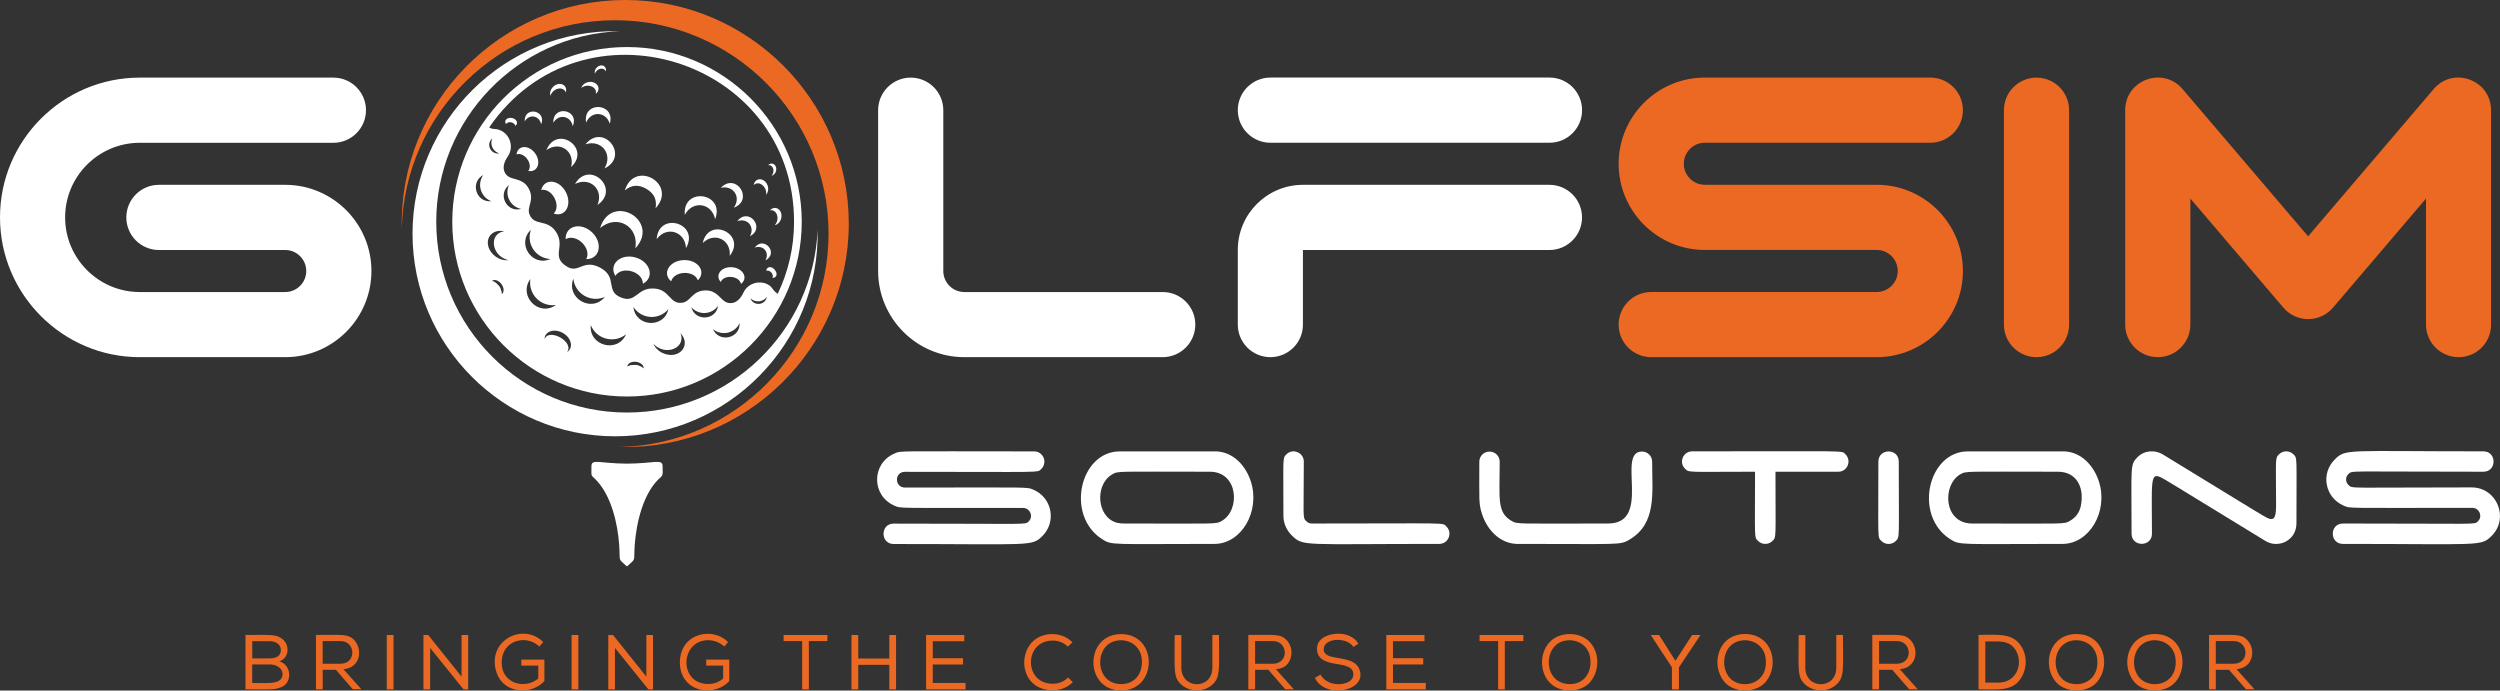 <svg xmlns="http://www.w3.org/2000/svg" xmlns:xlink="http://www.w3.org/1999/xlink" id="Layer_1" x="0px" y="0px" viewBox="0 0 510.2 140.93" style="enable-background:new 0 0 510.2 140.93;" xml:space="preserve"><rect x="0" y="0" width="510.2" height="140.93" fill="#333333" stroke="none"/><style type="text/css">	.st0{fill:#EB6923;}	.st1{fill:#FFFFFF;}</style><g>	<path class="st0" d="M127.6,0C102.21,0,81.41,20.9,82,46.66c0.55-23.54,19.86-42.53,43.53-42.53c24.02,0,43.56,19.54,43.56,43.56   c0,23.67-18.98,42.98-42.53,43.53c25.81,0.59,46.66-20.27,46.66-45.6C173.22,20.47,152.75,0,127.6,0z"></path>	<path class="st1" d="M127.96,84.19c-21.47,0-38.93-17.46-38.93-38.93c0-20.94,16.61-38.06,37.35-38.89   c-23.31-0.48-42.19,18.35-42.19,41.32c0,22.8,18.55,41.35,41.35,41.35c22.97,0,41.8-18.88,41.32-42.19   C166.02,67.58,148.9,84.19,127.96,84.19z"></path>	<g>		<path class="st1" d="M92.3,45.26c0,19.66,16,35.66,35.66,35.66c19.66,0,35.66-16,35.66-35.66s-16-35.66-35.66-35.66    C108.3,9.6,92.3,25.6,92.3,45.26z M162.05,45.26c0,5.27-1.2,10.26-3.34,14.71c-1.36-0.95-0.93-1.6-2.68-2.2    c-1.86-0.47-3.63,0.41-4.33,1.98c-1.11,2.37-2.79,2.34-3.66,1.84c-1.15-0.66-1.83-2.37-4.08-2.32c-2.78,0.05-2.97,2.31-4.77,2.52    c-2.57,0.31-2.47-2.72-5.71-2.91c-3.52-0.21-3.64,3.08-6.73,1.84c-3.3-1.33-0.66-4.02-4.11-6.01c-3.55-2-4.49,1.12-6.82-0.24    c-3.57-2.06-0.31-4.05-2.35-7.15c-1.8-2.71-4.36-1.11-5.38-3.48c-0.72-1.66,1.14-2.95-0.21-5.39c-1.08-1.97-2.9-1.71-4.04-2.37    c-1.06-0.61-1.6-2.14-0.24-4.09c1.62-2.31,0.09-5.61-2.81-5.68c-0.39-0.01-0.66-0.13-0.96-0.3    C118.78-1.58,162.05,11.93,162.05,45.26z M153.15,60.89c0.99,0.93,2.56,0.78,3.36-0.29C156.18,62.34,153.76,62.54,153.15,60.89z     M150.95,65.94c0.1,3.13-4.19,4.09-5.44,1.24C147.31,68.64,149.97,68.02,150.95,65.94z M141.09,62.69    c1.5,1.71,4.16,1.55,5.46-0.28C146.11,65.42,141.83,65.64,141.09,62.69z M138.88,67.99c2.31,2.51-0.35,5.5-3.56,4.09    c-0.86-0.37-1.6-1.05-1.97-1.9C135.79,72.76,140.06,71.05,138.88,67.99z M129.27,62.65c1.64,2.51,5.2,2.74,7.13,0.45    C135.5,67.08,129.68,66.75,129.27,62.65z M131.38,75.19c-0.64-0.58-1.61-0.78-1.64-0.72c-0.71,0.03-1.04-0.06-1.76,0.33    C128.35,73.26,131.36,73.65,131.38,75.19z M127.77,68.22c-1.72,3.92-7.6,2.38-7.2-1.86C121.74,69.24,125.34,70.18,127.77,68.22z     M117,56.88c0.36,3.1,3.58,4.96,6.44,3.72C120.75,63.91,115.48,60.87,117,56.88z M112.31,52.86c-3.72,1.67-6.96-3.16-3.96-5.96    C107.34,49.73,109.32,52.7,112.31,52.86z M113.45,62.25c-3.51,2.49-7.74-1.87-5.21-5.31C107.75,60.03,110.36,62.67,113.45,62.25z     M114.9,67.97c1.78,1.02,2.17,3.08,0.8,3.88c1.63-1.99-3.66-5.02-4.57-2.64C111.14,67.62,113.12,66.94,114.9,67.97z M106.36,42.63    c-2.95,0.84-4.88-2.98-2.49-4.86C102.94,39.81,104.14,42.19,106.36,42.63z M101.89,31.3c-1.73,0.29-2.79-1.89-1.43-3.06    C99.93,29.48,100.58,30.9,101.89,31.3z M100.27,41.06c-3.11,0.34-4.41-3.87-1.65-5.34C97.3,37.62,98.1,40.24,100.27,41.06z     M102.88,47.2c-3.22,0.5-2.58,5.07,0.86,5.89c-1.77,0.21-3.64-1.1-4.09-2.84C99.13,48.24,100.74,46.73,102.88,47.2z M102.42,60.05    c0-0.41-0.13-0.83-0.26-1.16s-0.28-0.54-0.32-0.54c-0.5-0.5-0.66-0.81-1.44-1.06C101.77,56.53,103.54,58.99,102.42,60.05z"></path>		<path class="st1" d="M120.85,47.44c2.24,2.17,1.59,5.45-1.21,5.45c1.18-2.23-2.01-5.33-4.21-4.08    C115.35,46.02,118.61,45.27,120.85,47.44z"></path>		<path class="st1" d="M115.47,39.19c1.35,2.56-0.07,5.23-2.47,4.39c1.6-1.59-0.33-5.25-2.55-4.82    C111.11,36.3,114.11,36.62,115.47,39.19z"></path>		<path class="st1" d="M109.23,31.32c1.28,1.79,0.47,3.95-1.42,3.56c1.05-1.36-0.78-3.92-2.4-3.38    C105.66,29.58,107.95,29.52,109.23,31.32z"></path>		<path class="st1" d="M105.13,25.69c-0.08-0.78-1.48-1.05-1.85-0.36c-0.52-0.71,0.22-1.45,1.21-1.25    C105.47,24.27,105.88,25.23,105.13,25.69z"></path>		<path class="st1" d="M129.66,50.68c0.79-4.5-3.73-7.05-7.19-4.15C124.76,39.16,134.9,45.02,129.66,50.68z"></path>		<path class="st1" d="M121.93,41.83c1.33-3.14-1.52-5.83-4.58-4.28C120.28,32.53,126.74,38.56,121.93,41.83z"></path>		<path class="st1" d="M123.35,34.38c1.79-2.88-0.59-6-3.87-4.93C123.15,24.94,128.61,31.89,123.35,34.38z"></path>		<path class="st1" d="M124.45,25.26c-0.77-2.53-3.8-2.68-4.83-0.25C118.85,20.56,125.68,20.92,124.45,25.26z"></path>		<path class="st1" d="M112.93,25.05c-0.17-3.73,5.4-2.73,3.95,0.7C116.51,23.64,114.04,23.14,112.93,25.05z"></path>		<path class="st1" d="M107.08,24.78c-0.15-3.19,4.57-2.29,3.35,0.6C110.11,23.58,108.02,23.16,107.08,24.78z"></path>		<path class="st1" d="M111.52,30.63c2.1-5.27,9.21-0.39,5.03,3.46C117.38,30.89,114.27,28.67,111.52,30.63z"></path>		<path class="st1" d="M131.89,38.53c-1.72-0.99-3.12-0.72-4.38,0.34c1.99-6.43,10.86-1.32,6.28,3.63    C134.07,40.88,133.61,39.53,131.89,38.53z"></path>		<path class="st1" d="M112.35,19.54c-0.21-0.58,0-1.32,0.57-1.86c1.26-1.17,3-0.36,2.55,1.19    C114.98,17.49,112.81,17.97,112.35,19.54z"></path>		<path class="st1" d="M121.42,15.05c-0.14-0.41,0-0.93,0.4-1.31c0.89-0.83,2.12-0.26,1.79,0.84    C123.27,13.61,121.74,13.95,121.42,15.05z"></path>		<path class="st1" d="M121.58,19.16c0.38-1.42-1.69-2.24-2.95-1.21c0.16-0.59,0.75-1.09,1.52-1.21    C121.85,16.48,122.84,18.14,121.58,19.16z"></path>		<path class="st1" d="M157.45,35.86c0.8-0.84,0.32-2.32-0.69-2.14c0.79-0.83,1.89-0.04,1.63,1.13    C158.26,35.39,157.88,35.78,157.45,35.86z"></path>		<path class="st1" d="M156.34,39.72c0.26-1.62-1.49-2.98-2.52-1.95c0.26-1.6,2.18-1.57,2.81,0.03    C156.91,38.52,156.77,39.28,156.34,39.72z"></path>		<path class="st1" d="M129.69,52.54c3,0.85,3.98,4.05,1.52,5.37c-0.02-2.52-4.3-3.74-5.64-1.6    C124.17,53.89,126.69,51.69,129.69,52.54z"></path>		<path class="st1" d="M139.53,53.08c2.89-0.11,4.68,2.33,2.89,4.13c-0.74-2.13-4.87-1.97-5.45,0.21    C135.04,55.76,136.62,53.19,139.53,53.08z"></path>		<path class="st1" d="M149.46,54.54c2.19,0.21,3.3,2.22,1.76,3.4c-0.34-1.68-3.48-1.98-4.13-0.39    C145.81,56.11,147.26,54.34,149.46,54.54z"></path>		<path class="st1" d="M158.22,56.53c-0.16,0.14-0.37,0.19-0.6,0.17c0.41-0.66-0.53-1.74-1.24-1.42c0.01-0.23,0.08-0.43,0.24-0.57    C157.52,53.92,159.12,55.75,158.22,56.53z"></path>		<path class="st1" d="M140,50.63c-0.18-3.38-3.91-4.6-5.99-1.83C134.43,43.02,142.89,45.58,140,50.63z"></path>		<path class="st1" d="M139.75,43.85c-0.47-5.8,8.28-4.55,6.2,0.89C145.25,41.39,141.37,40.83,139.75,43.85z"></path>		<path class="st1" d="M149.74,42.39c1.6-2.13-0.08-4.65-2.64-4.06C150.27,35.08,153.92,40.85,149.74,42.39z"></path>		<path class="st1" d="M153.04,48.21c1.08-1.88-0.5-3.83-2.58-3.06C152.7,42.17,156.34,46.5,153.04,48.21z"></path>		<path class="st1" d="M156.2,53.14c0.92-1.6-0.44-3.24-2.19-2.6C155.9,48.03,159.03,51.68,156.2,53.14z"></path>		<path class="st1" d="M148.92,52.22c0.32-3.33-3.13-4.97-5.51-2.62C144.64,44.06,152.43,47.76,148.92,52.22z"></path>		<path class="st1" d="M159.43,44.53c-0.17,0.76-0.72,1.31-1.32,1.42c1.12-1.18,0.46-3.3-0.98-3.03    C158.24,41.75,159.81,42.85,159.43,44.53z"></path>	</g>	<g>		<g>			<path class="st1" d="M135.22,95.14c0-1.59-1.76-0.54-7.26-0.52c-5.5-0.02-7.26-1.07-7.26,0.52c0,2.48-0.18,1.56,1.19,3.07     c2.92,3.23,4.18,8.73,4.48,13.06c0.24,3.5-0.34,2.55,1.42,4.2v0c0.14,0.13,0.2,0.11,0.32,0v0c1.76-1.65,1.18-0.7,1.42-4.2     c0.33-4.66,1.78-10.89,5.35-13.92C135.39,96.94,135.22,96.11,135.22,95.14z"></path>		</g>	</g>	<path class="st1" d="M58.21,72.89H28.52C12.8,72.89,0,60.09,0,44.36s12.8-28.52,28.52-28.52h39.52c3.67,0,6.65,2.98,6.65,6.65   s-2.98,6.65-6.65,6.65H28.52c-8.4,0-15.23,6.83-15.23,15.23S20.13,59.6,28.52,59.6h29.69c2.37,0,4.29-1.93,4.29-4.29   c0-2.37-1.93-4.29-4.29-4.29H32.43c-3.67,0-6.65-2.98-6.65-6.65s2.98-6.65,6.65-6.65h25.78c9.7,0,17.59,7.89,17.59,17.59   S67.91,72.89,58.21,72.89z"></path>	<path class="st1" d="M237.28,72.89h-40.49c-9.69,0-17.58-7.89-17.58-17.58V22.49c0-3.67,2.98-6.65,6.65-6.65s6.65,2.98,6.65,6.65   v32.82c0,2.36,1.92,4.29,4.29,4.29h40.49c3.67,0,6.65,2.98,6.65,6.65C243.93,69.91,240.95,72.89,237.28,72.89z"></path>	<path class="st0" d="M415.61,72.89c-3.67,0-6.65-2.98-6.65-6.65V22.49c0-3.67,2.98-6.65,6.65-6.65c3.67,0,6.65,2.98,6.65,6.65   v43.76C422.26,69.91,419.28,72.89,415.61,72.89z"></path>	<path class="st1" d="M316.22,29.13h-56.96c-3.67,0-6.65-2.98-6.65-6.65s2.98-6.65,6.65-6.65h56.96c3.67,0,6.65,2.98,6.65,6.65   S319.9,29.13,316.22,29.13z"></path>	<path class="st1" d="M259.26,72.89c-3.67,0-6.65-2.98-6.65-6.65V51.01c0-7.33,5.96-13.29,13.29-13.29h50.31   c3.67,0,6.65,2.98,6.65,6.65s-2.98,6.65-6.65,6.65h-50.31v15.23C265.91,69.91,262.93,72.89,259.26,72.89z"></path>	<path class="st0" d="M383,72.89h-46.02c-3.67,0-6.65-2.98-6.65-6.65c0-3.67,2.98-6.65,6.65-6.65H383c2.37,0,4.29-1.93,4.29-4.29   c0-2.37-1.93-4.29-4.29-4.29h-35.08c-9.7,0-17.59-7.89-17.59-17.59s7.89-17.59,17.59-17.59h46.02c3.67,0,6.65,2.98,6.65,6.65   s-2.98,6.65-6.65,6.65h-46.02c-2.37,0-4.29,1.93-4.29,4.29s1.93,4.29,4.29,4.29H383c9.7,0,17.59,7.89,17.59,17.59   S392.69,72.89,383,72.89z"></path>	<path class="st0" d="M501.75,72.89c-3.67,0-6.65-2.97-6.65-6.65l0-25.72l-18.99,22.27c-2.65,3.11-7.46,3.11-10.11,0l-18.99-22.27   l0,25.72c0,3.67-2.98,6.65-6.65,6.65l0,0c-3.67,0-6.65-2.98-6.65-6.65l0-43.76c0-6.18,7.72-8.99,11.7-4.31l25.63,30.06l25.63-30.06   c3.99-4.69,11.7-1.86,11.7,4.31l0,43.76C508.4,69.91,505.42,72.89,501.75,72.89z"></path>	<g>		<path class="st1" d="M182.51,103.18c-4.68-2.05-4.68-8.57,0-10.61c1.46-0.64,0.13-0.45,28.55-0.45c0.58,0,1.07,0.2,1.47,0.61    c0.81,0.81,0.82,2.13,0,2.95c-0.85,0.85,0.88,0.61-27.85,0.61c-2.21,0-2.14,3.21,0,3.21c25.99,0,24.77-0.17,26.23,0.45    c3.84,1.64,4.7,6.57,1.84,9.42c-2.19,2.2-2.14,1.65-30.37,1.65c-2.75,0-2.76-4.16,0-4.16c27.98,0,26.77,0.29,27.55-0.45    c1.04-0.99,0.27-2.75-1.13-2.75C182.72,103.64,183.94,103.81,182.51,103.18z"></path>		<path class="st1" d="M247.84,111c-21.12,0-20.89,0.33-22.92-0.97c-7.52-4.81-4.55-17.91,3.6-17.91h19.75    c3.45,0.17,5.99,2.93,7.02,6.19C257.21,104.41,253.32,111,247.84,111z M249.35,106.3c3.8-2.16,3.41-10.03-2.43-10.03    c-19,0-18.7-0.19-19.95,0.54c-3.24,1.88-3.27,7.59,0,9.49c0.62,0.36,1.44,0.54,2.45,0.54    C248.43,106.84,248.07,107.03,249.35,106.3z"></path>		<path class="st1" d="M263.67,109.31c-1.05-1.02-1.75-2.44-1.75-4.07c0-12.02-0.21-11.7,0.61-12.52c1.32-1.32,3.55-0.34,3.55,1.47    c0,11.34-0.29,11.42,0.5,12.17c0.33,0.32,0.71,0.48,1.15,0.48c28.3,0,26.61-0.25,27.46,0.61c1.3,1.3,0.4,3.55-1.47,3.55    C265.86,111,265.98,111.56,263.67,109.31z"></path>		<path class="st1" d="M308.47,106.3c1.26,0.73,1.02,0.54,19.69,0.54c9.12,0,1.61-14.69,6.93-14.69c1.16,0,2.08,0.92,2.08,2.08    c0,6.33,0.98,12.6-4.64,15.9c-1.97,1.16-1.67,0.87-23.09,0.87c-3.47-0.17-6-2.96-7.02-6.19c-0.67-2.12-0.52-2.74-0.52-10.57    c0-1.16,0.91-2.08,2.08-2.08c1.16,0,2.08,0.92,2.08,2.08C306.06,101.7,305.43,104.54,308.47,106.3z"></path>		<path class="st1" d="M376.63,92.72c1.29,1.28,0.42,3.55-1.47,3.55h-12.82c0,13.8,0.22,13.3-0.61,14.12    c-0.81,0.81-2.13,0.82-2.95,0c-0.83-0.82-0.61-0.34-0.61-14.12c-13.94,0-13.46,0.25-14.34-0.67c-1.23-1.28-0.34-3.49,1.52-3.49    C377.86,92.12,375.77,91.87,376.63,92.72z"></path>		<path class="st1" d="M386.9,110.4c-0.82,0.82-2.14,0.81-2.95,0c-0.83-0.83-0.61-0.07-0.61-16.2c0-2.75,4.16-2.76,4.16,0    C387.51,110.12,387.73,109.56,386.9,110.4z"></path>		<path class="st1" d="M420.91,111c-21.03,0-20.89,0.32-22.92-0.97c-7.53-4.82-4.54-17.91,3.6-17.91h19.75    c3.5,0.17,6.01,3,7.02,6.19C430.29,104.42,426.38,111,420.91,111z M422.42,106.3c1.24-0.7,1.96-1.75,2.23-3.03    c0.79-3.81-0.87-7-4.66-7c-19,0-18.7-0.19-19.95,0.54c-3.71,2.16-3.45,10.03,2.45,10.03C421.56,106.84,421.15,107.03,422.42,106.3    z"></path>		<path class="st1" d="M465.1,92.72c0.81-0.81,2.13-0.82,2.95,0c0.82,0.82,0.61,0.31,0.61,14.08c0,3.57-3.79,5.23-6.41,3.55    c-20.95-12.81-20.02-12.27-21.2-12.89c-2.33-1.21-1.88,0.93-1.88,11.46c0,2.75-4.16,2.76-4.16,0c0-13.79-0.36-14.02,1.19-15.6    c1.46-1.49,3.7-1.53,5.22-0.56c20.97,12.82,20.08,12.31,21.2,12.89c1.78,0.93,1.88-0.55,1.88-2.92    C464.49,93.55,464.27,93.54,465.1,92.72z"></path>		<path class="st1" d="M478.27,103.18c-3.81-1.67-4.68-6.52-1.82-9.38c2.28-2.28,2.11-1.69,30.37-1.69c2.75,0,2.76,4.16,0,4.16    c-27.93,0-26.71-0.29-27.53,0.45c-0.64,0.58-0.7,1.6,0,2.27c0.81,0.78-0.17,0.48,25.1,0.48c5.21,0,7.72,6.28,4.12,9.88    c-2.22,2.22-2.24,1.65-30.37,1.65c-2.75,0-2.76-4.16,0-4.16c27.98,0,26.77,0.29,27.55-0.45c1.04-0.99,0.27-2.75-1.13-2.75    C478.48,103.64,479.7,103.81,478.27,103.18z"></path>	</g>	<g>		<g>			<path class="st0" d="M57.61,130.39c1.43,1.08,1.61,3.75-0.59,4.59c2.42,0.69,2.62,4.02,0.74,5.07c-1.43,0.8-2.47,0.63-7.66,0.63     v-11.1C55.19,129.59,56.27,129.38,57.61,130.39z M51.48,134.36c3.36,0,4.35,0.15,5.21-0.4c1.05-0.68,1-3.11-1.74-3.11h-3.47     V134.36z M51.48,139.38c2.98,0,5.16,0.26,5.92-0.9c0.74-1.12-0.07-2.88-2.39-2.88h-3.54V139.38z"></path>			<path class="st0" d="M68.55,136.69h-2.69v3.99h-1.38v-11.1c5.3,0,6.56-0.27,7.81,1.05c1.76,1.86,1.31,5.67-2.2,5.94l3.66,4.1H72     L68.55,136.69z M69.51,130.83h-3.66v4.63h3.6C72.84,135.45,72.59,130.83,69.51,130.83z"></path>			<path class="st0" d="M78.93,129.59h1.38v11.1h-1.38V129.59z"></path>			<path class="st0" d="M87.39,129.59l6.8,8.5v-8.5h1.36v11.1H94.6l-6.82-8.46v8.46h-1.36v-11.1H87.39z"></path>			<path class="st0" d="M110.07,131.95c-2.61-2.54-7.69-1.38-7.69,3.28c0,4.36,4.84,5.51,7.47,3.23v-2.63h-3.46v-1.22h4.71V139     c-2.8,3-8.28,2.46-9.72-1.62c-2.29-6.46,5.24-10.56,9.49-6.35L110.07,131.95z"></path>			<path class="st0" d="M116.65,129.59h1.38v11.1h-1.38V129.59z"></path>			<path class="st0" d="M125.11,129.59l6.8,8.5v-8.5h1.36v11.1h-0.95l-6.82-8.46v8.46h-1.36v-11.1H125.11z"></path>			<path class="st0" d="M147.8,131.95c-0.87-0.85-2.15-1.3-3.28-1.3c-5.73,0-6.09,8.94,0.03,8.94c1.15,0,2.16-0.37,3.03-1.13v-2.63     h-3.46v-1.22h4.71V139c-2.81,3.01-8.27,2.45-9.73-1.62c-0.63-1.79-0.56-4.5,1.2-6.36c1.96-2.06,5.87-2.39,8.29,0.01L147.8,131.95     z"></path>			<path class="st0" d="M159.92,130.83v-1.24h8.94v1.24h-3.79v9.86h-1.36v-9.86H159.92z"></path>			<path class="st0" d="M181.49,135.68h-6.34v5.01h-1.38v-11.1h1.38v4.8h6.34v-4.8h1.38v11.1h-1.38V135.68z"></path>			<path class="st0" d="M188.99,129.59h7.8v1.27h-6.43v3.47h6.17v1.28h-6.17v3.76h6.69v1.32h-8.05V129.59z"></path>			<path class="st0" d="M214.82,140.86c-6.6,0-7.4-7.97-3.22-10.6c1.82-1.14,5.03-1.39,7.28,0.82l-0.95,0.89     c-0.84-0.82-1.87-1.24-3.11-1.24c-5.87,0-5.93,8.81,0,8.81c1.25,0,2.3-0.43,3.15-1.28l0.97,0.95     C217.83,140.31,216.46,140.86,214.82,140.86z"></path>			<path class="st0" d="M228.8,140.91c-7.55,0-7.53-11.51,0.02-11.51C236.38,129.44,236.27,140.91,228.8,140.91z M225.66,131.96     c-2.19,2.51-1.26,7.65,3.15,7.65c2.82,0,4.23-2.14,4.23-4.44C233.12,130.42,227.76,129.55,225.66,131.96z"></path>			<path class="st0" d="M248.77,129.6c0,6.97,0.34,8.54-1.29,10.07c-1.73,1.62-4.66,1.63-6.43,0.01c-1.67-1.52-1.32-3.05-1.32-10.08     h1.36v6.66c0,4.46,6.33,4.55,6.33-0.02v-6.66h1.35L248.77,129.6z"></path>			<path class="st0" d="M258.84,136.69h-2.7v3.99h-1.38v-11.1c5.3,0,6.56-0.27,7.81,1.05c1.34,1.42,1.25,3.57,0.22,4.84     c-0.53,0.65-1.33,1.02-2.41,1.1l3.66,4.1h-1.74L258.84,136.69z M259.8,130.83h-3.66v4.63h3.6     C263.13,135.45,262.88,130.83,259.8,130.83z"></path>			<path class="st0" d="M270.14,132.49c0,2.62,5.77,0.96,7.16,3.84c2.22,4.65-6.88,6.53-8.95,2.01l1.14-0.67     c1.02,1.89,3.7,2.43,5.63,1.54c1.33-0.61,1.51-2.45,0.09-3.09c-1.61-0.72-2.69-0.43-4.61-1.16c-2.2-0.84-2.05-2.99-1.45-3.95     c1.24-2,6.33-2.61,8.08,0.36l-1.05,0.65C274.9,129.94,270.14,130.15,270.14,132.49z"></path>			<path class="st0" d="M282.91,129.59h7.8v1.27h-6.43v3.47h6.17v1.28h-6.17v3.76h6.69v1.32h-8.05V129.59z"></path>			<path class="st0" d="M301.95,130.83v-1.24h8.94v1.24h-3.79v9.86h-1.36v-9.86H301.95z"></path>			<path class="st0" d="M324.59,139.12c-1.58,1.91-4.67,2.2-6.72,1.3c-4.93-2.16-4.14-11.02,2.5-11.02     C325.99,129.43,327.38,135.75,324.59,139.12z M317.21,131.96c-2.18,2.5-1.27,7.65,3.15,7.65c2.82,0,4.23-2.14,4.23-4.44     C324.66,130.42,319.31,129.55,317.21,131.96z"></path>			<path class="st0" d="M336.91,129.64v-0.05h1.68l3.33,5.26l3.41-5.26h1.68v0.05l-4.37,6.55v4.5h-1.43v-4.5L336.91,129.64z"></path>			<path class="st0" d="M360.38,139.12c-1.98,2.4-6.54,2.37-8.5,0c-2.82-3.42-1.33-9.73,4.27-9.73     C361.78,129.43,363.17,135.74,360.38,139.12z M353,131.96c-1.46,1.68-1.55,4.55-0.02,6.35c2.02,2.36,7.4,1.69,7.4-3.14     C360.45,130.41,355.1,129.55,353,131.96z"></path>			<path class="st0" d="M376.11,129.6c0,6.92,0.35,8.53-1.29,10.07c-1.74,1.63-4.66,1.62-6.43,0.01c-1.67-1.52-1.32-3.05-1.32-10.08     h1.36v6.66c0,4.47,6.32,4.54,6.32-0.02v-6.66h1.35L376.11,129.6z"></path>			<path class="st0" d="M386.17,136.69h-2.69v3.99h-1.38v-11.1c5.3,0,6.56-0.27,7.81,1.05c1.76,1.86,1.31,5.67-2.2,5.94l3.66,4.1     h-1.74L386.17,136.69z M387.14,130.83h-3.66v4.63h3.6C390.47,135.45,390.22,130.83,387.14,130.83z"></path>			<path class="st0" d="M403.78,129.57c3.47,0,6.45-0.42,8.26,1.7c1.9,2.22,1.73,5.53,0.04,7.63c-1.76,2.19-4.58,1.78-8.3,1.78     C403.78,135.92,403.78,134.36,403.78,129.57z M410.93,132.11c-1.33-1.46-3.05-1.2-5.77-1.2v8.4h2.66     C412.08,139.3,413.08,134.48,410.93,132.11z"></path>			<path class="st0" d="M428.02,139.12c-1.98,2.4-6.54,2.37-8.5,0c-2.83-3.43-1.33-9.73,4.27-9.73     C429.42,129.43,430.82,135.74,428.02,139.12z M420.65,131.96c-1.46,1.67-1.56,4.54-0.02,6.35c2.02,2.36,7.4,1.69,7.4-3.14     C428.09,130.41,422.74,129.55,420.65,131.96z"></path>			<path class="st0" d="M444.02,139.12c-1.98,2.4-6.54,2.37-8.5,0c-2.82-3.42-1.33-9.73,4.27-9.73     C445.41,129.43,446.81,135.74,444.02,139.12z M436.64,131.96c-1.46,1.68-1.55,4.55-0.02,6.35c2.02,2.36,7.4,1.69,7.4-3.14     C444.09,130.41,438.74,129.55,436.64,131.96z"></path>			<path class="st0" d="M454.9,136.69h-2.7v3.99h-1.38v-11.1c5.3,0,6.56-0.27,7.81,1.05c1.77,1.87,1.3,5.67-2.2,5.94l3.66,4.1h-1.74     L454.9,136.69z M455.86,130.83h-3.66v4.63h3.6C459.19,135.45,458.94,130.83,455.86,130.83z"></path>		</g>	</g></g></svg>